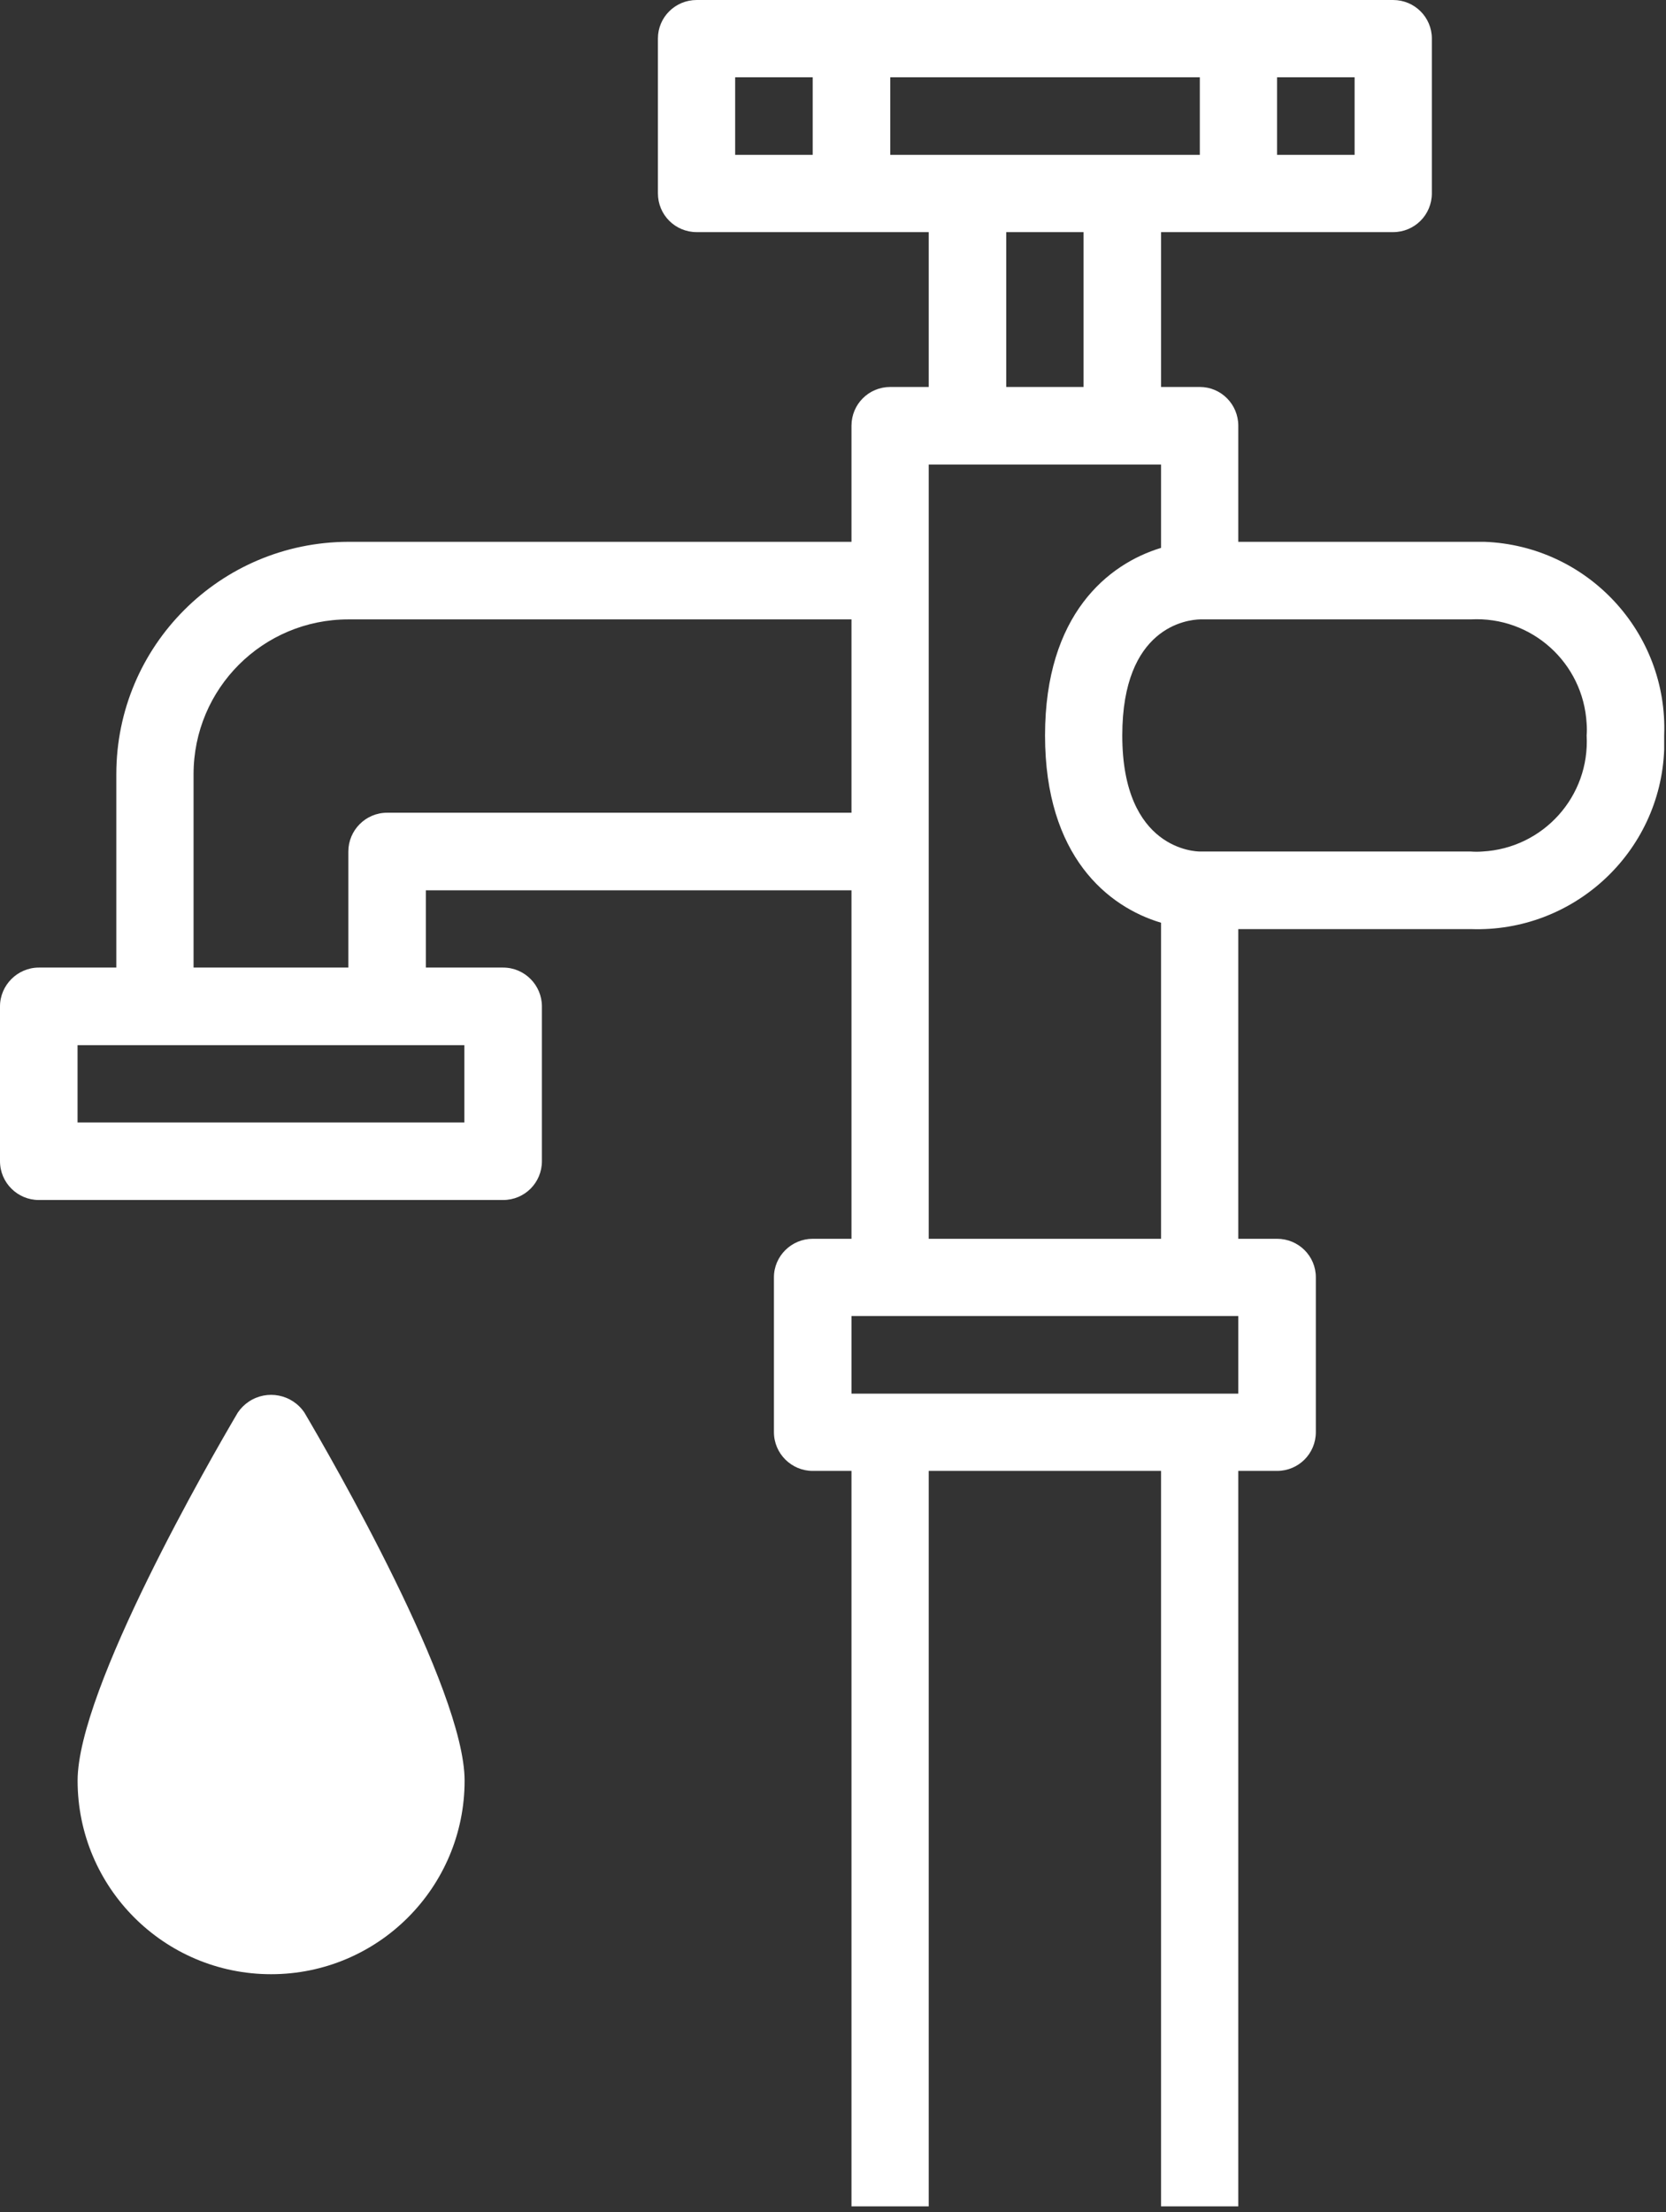 <?xml version="1.0" encoding="UTF-8" standalone="no"?>
<!DOCTYPE svg PUBLIC "-//W3C//DTD SVG 1.1//EN" "http://www.w3.org/Graphics/SVG/1.1/DTD/svg11.dtd">
<svg width="100%" height="100%" viewBox="0 0 55 73" version="1.1" xmlns="http://www.w3.org/2000/svg" xmlns:xlink="http://www.w3.org/1999/xlink" xml:space="preserve" xmlns:serif="http://www.serif.com/" style="fill-rule:evenodd;clip-rule:evenodd;stroke-linejoin:round;stroke-miterlimit:2;">
    <rect x="0" y="0" width="55" height="73" fill="#333333" stroke="none"/>
    <g transform="matrix(1,0,0,1,-1072.93,-2055.92)">
        <g transform="matrix(1,0,0,1,0,-1212.52)">
            <path d="M1106.15,3276.1L1108.7,3276.1L1108.7,3281.21L1106.15,3281.21L1106.15,3276.1ZM1097.2,3270.99L1099.76,3270.99L1099.76,3273.55L1097.2,3273.55L1097.2,3270.99ZM1117.65,3273.55L1115.09,3273.55L1115.09,3270.99L1117.65,3270.99L1117.65,3273.55ZM1102.32,3270.99L1112.54,3270.99L1112.54,3273.55L1102.32,3273.55L1102.32,3270.99ZM1121.48,3288.88C1123.49,3288.77 1125.2,3290.31 1125.31,3292.32C1125.32,3292.45 1125.32,3292.58 1125.31,3292.71C1125.42,3294.72 1123.88,3296.43 1121.87,3296.54C1121.74,3296.55 1121.61,3296.55 1121.48,3296.54L1112.54,3296.54C1112.43,3296.54 1109.98,3296.5 1109.98,3292.71C1109.98,3289.13 1112.12,3288.89 1112.55,3288.88L1121.48,3288.88ZM1103.59,3309.32L1103.59,3283.77L1111.26,3283.77L1111.26,3286.52C1109.51,3287.05 1107.43,3288.72 1107.43,3292.71C1107.43,3296.7 1109.51,3298.37 1111.26,3298.89L1111.26,3309.32L1103.59,3309.32ZM1113.81,3314.43L1101.04,3314.43L1101.04,3311.87L1113.81,3311.87L1113.81,3314.43ZM1085.71,3295.26C1085,3295.26 1084.43,3295.84 1084.43,3296.54L1084.43,3300.37L1079.32,3300.37L1079.32,3293.99C1079.32,3291.16 1081.61,3288.88 1084.43,3288.88L1101.04,3288.88L1101.04,3295.26L1085.71,3295.26ZM1088.26,3305.48L1075.49,3305.48L1075.49,3302.93L1088.26,3302.93L1088.26,3305.48ZM1102.32,3281.21C1101.61,3281.21 1101.04,3281.78 1101.04,3282.49L1101.04,3286.32L1084.43,3286.32C1080.2,3286.33 1076.77,3289.75 1076.77,3293.99L1076.77,3300.37L1074.21,3300.37C1073.51,3300.37 1072.93,3300.95 1072.93,3301.65L1072.93,3306.76C1072.93,3307.47 1073.51,3308.04 1074.21,3308.04L1089.54,3308.04C1090.25,3308.04 1090.82,3307.47 1090.82,3306.76L1090.82,3301.65C1090.82,3300.95 1090.25,3300.37 1089.54,3300.37L1086.99,3300.37L1086.99,3297.82L1101.04,3297.82L1101.04,3309.32L1099.76,3309.32C1099.06,3309.32 1098.48,3309.89 1098.48,3310.59L1098.48,3315.7C1098.48,3316.41 1099.06,3316.98 1099.76,3316.98L1101.04,3316.98L1101.04,3341.25L1103.59,3341.25L1103.59,3316.98L1111.26,3316.98L1111.26,3341.25L1113.81,3341.25L1113.81,3316.98L1115.09,3316.98C1115.8,3316.98 1116.37,3316.41 1116.37,3315.7L1116.37,3310.59C1116.37,3309.89 1115.8,3309.32 1115.09,3309.32L1113.81,3309.32L1113.81,3299.1L1121.48,3299.1C1124.88,3299.22 1127.74,3296.57 1127.87,3293.18C1127.87,3293.02 1127.87,3292.86 1127.87,3292.71C1128,3289.31 1125.34,3286.45 1121.94,3286.32C1121.79,3286.32 1121.63,3286.32 1121.48,3286.32L1113.81,3286.32L1113.81,3282.49C1113.81,3281.78 1113.24,3281.21 1112.54,3281.21L1111.26,3281.21L1111.26,3276.1L1118.92,3276.1C1119.63,3276.1 1120.2,3275.53 1120.2,3274.82L1120.2,3269.71C1120.2,3269.01 1119.63,3268.44 1118.92,3268.44L1095.93,3268.44C1095.22,3268.44 1094.65,3269.01 1094.65,3269.71L1094.65,3274.82C1094.65,3275.53 1095.22,3276.1 1095.93,3276.1L1103.59,3276.1L1103.59,3281.21L1102.32,3281.21Z" style="fill:white;fill-rule:nonzero;"/>
        </g>
        <g transform="matrix(1,0,0,1,1082.98,2120.3)">
            <path d="M0,-17.764C-0.409,-18.372 -1.233,-18.533 -1.841,-18.123C-1.982,-18.028 -2.104,-17.906 -2.2,-17.764C-3.084,-16.265 -7.488,-8.636 -7.488,-5.619C-7.488,-2.091 -4.628,0.769 -1.1,0.769C2.428,0.769 5.288,-2.091 5.288,-5.619C5.288,-8.636 0.884,-16.265 0,-17.764" style="fill:white;fill-rule:nonzero;"/>
        </g>
    </g>
</svg>
